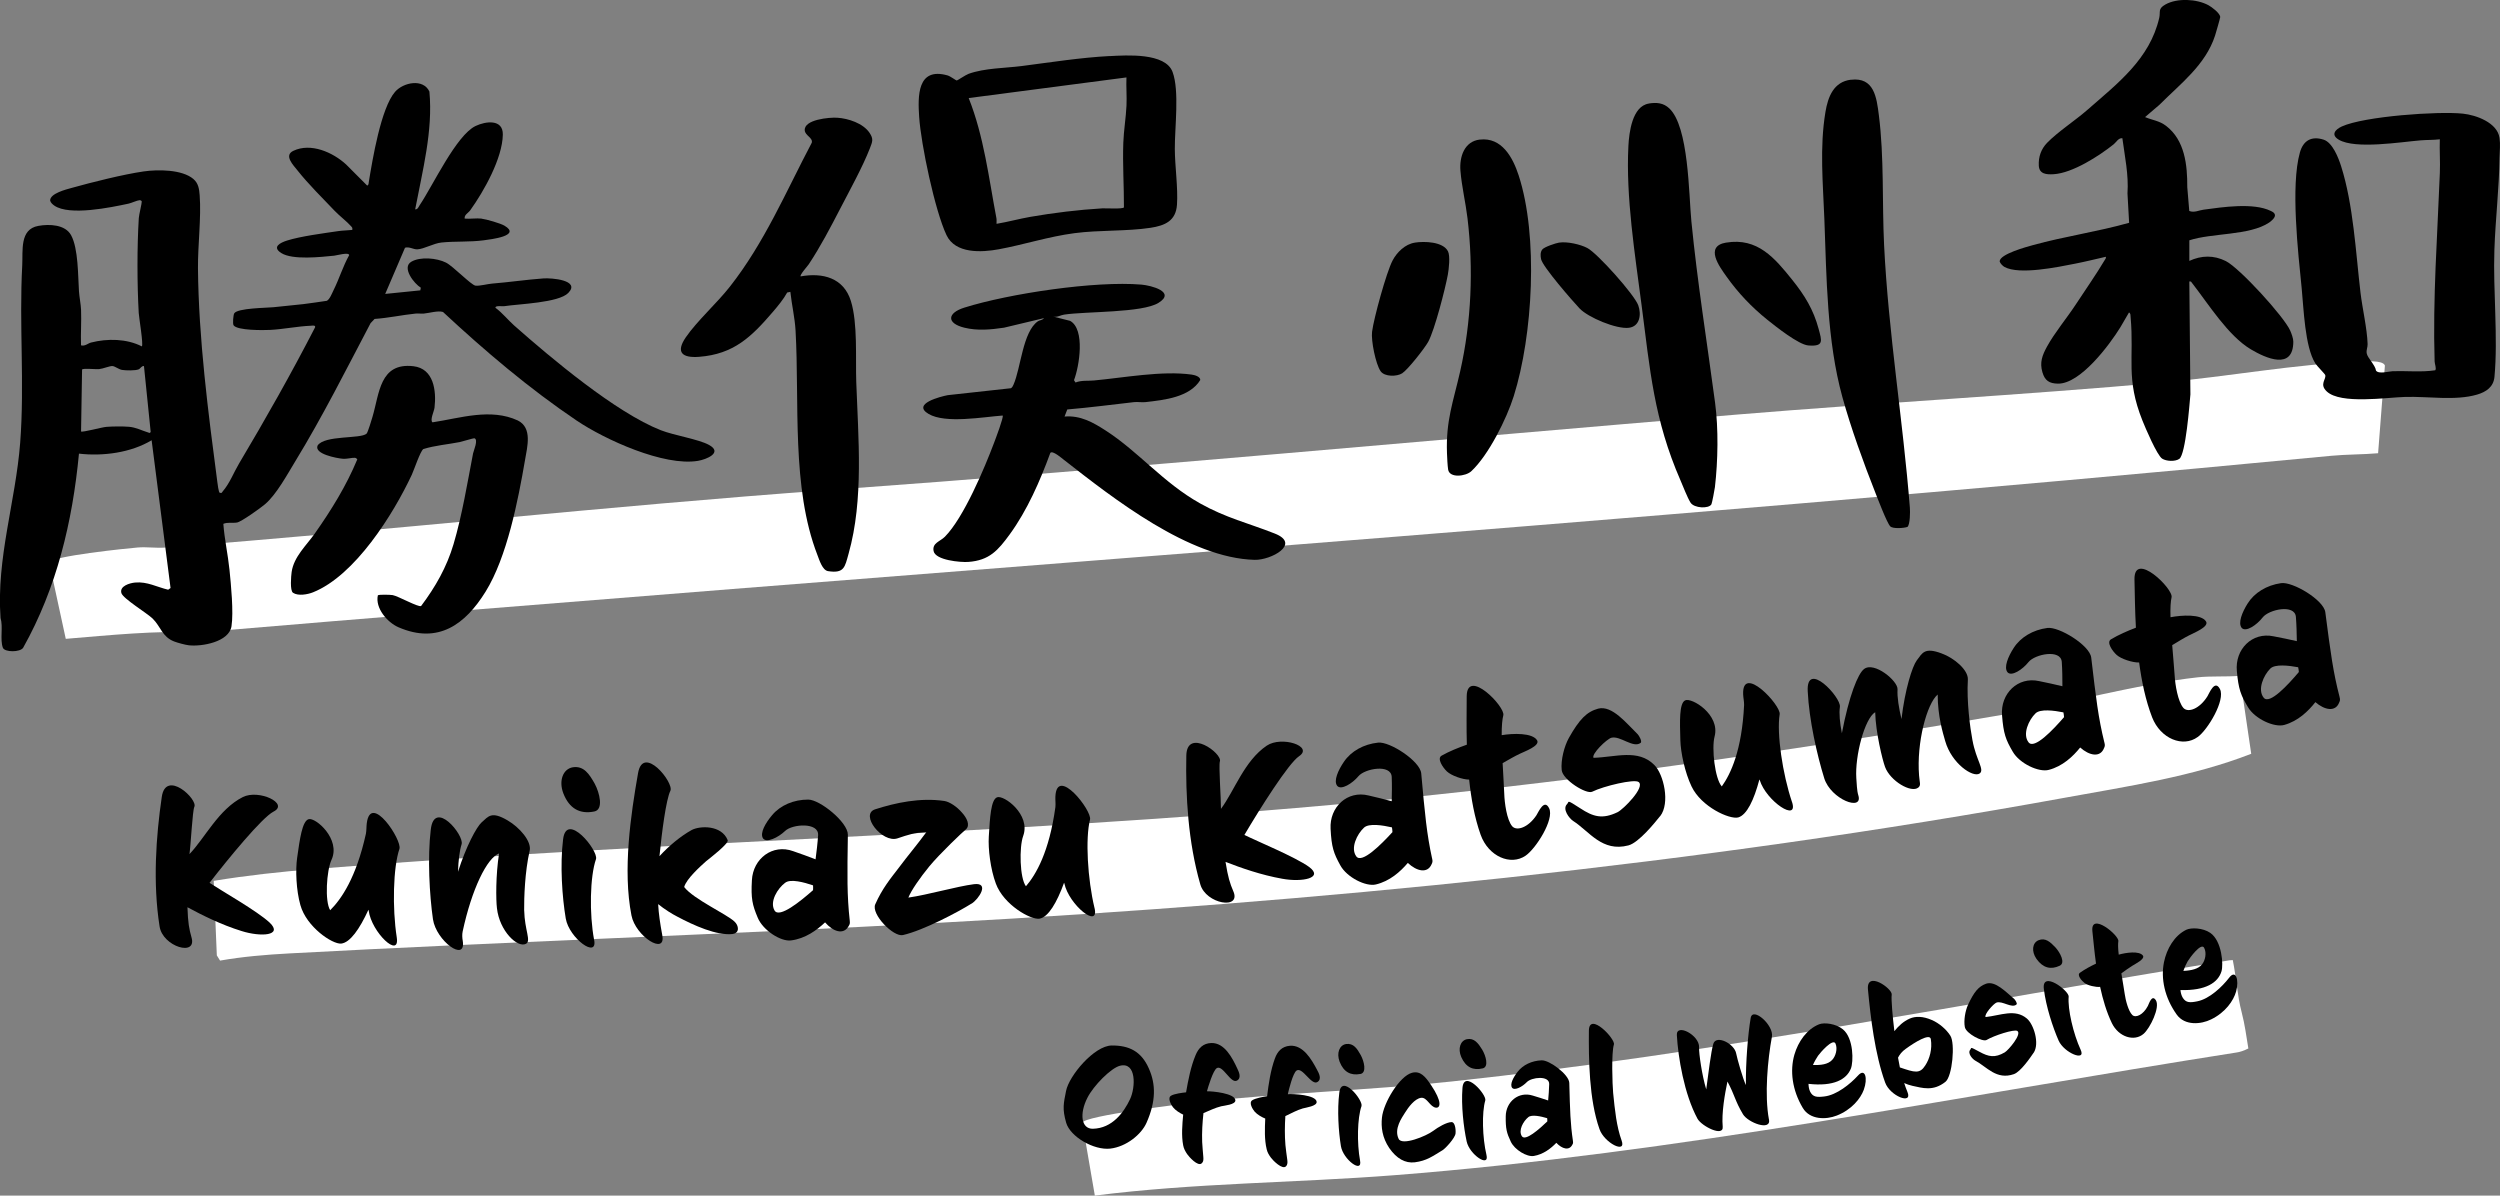<?xml version="1.0" encoding="UTF-8"?>
<svg id="_レイヤー_2" data-name="レイヤー 2" xmlns="http://www.w3.org/2000/svg" viewBox="0 0 717.39 343.08">
  <rect x="0" y="0" width="717.39" height="343.08" fill="#808080" stroke="none"/>
  <defs>
    <style>
      .cls-1 {
        fill: #fff;
      }
    </style>
  </defs>
  <g id="_背景デザイン" data-name="背景デザイン">
    <g>
      <path class="cls-1" d="M643.28,290.57c-1.3-4.95-1.56-10.09-2.57-15.07-.35.01-.69.04-.99.07-74.19,12.06-148.23,26.75-223.06,34.76-24.33,2.6-48.87,3.29-73.18,5.97-3.62.4-32.61,3.88-32.9,5.9l3.59,20.88c28.54-3.64,57.41-3.62,86.08-5.86,80.84-6.31,161.55-22.64,241.53-35.2.89-.1,2.17-.53,3.4-1.16-.57-3.46-1.02-6.95-1.9-10.29Z"/>
      <path class="cls-1" d="M642.71,193.93l3.29,22.37c-16.69,6.54-35.4,9.32-53.13,12.55-106.6,19.44-214.68,30.01-322.89,35.92-62.33,3.41-124.67,5.46-187.01,8.82-6.6.36-13.31.91-19.82,2.06l-.93-1.49-.89-21.39c9.43-1.56,19.13-2.61,28.69-3.38,107.18-8.73,215.05-9.97,322.05-21.36,54.15-5.76,110.51-13.87,164.15-23.19,17.48-3.04,37.29-8.59,54.44-10.48,3.69-.41,8.22-.1,12.03-.43Z"/>
      <path class="cls-1" d="M682.41,130.06c-4.33.38-9.12.32-13.41.73-203.62,19.49-407.91,33.44-611.71,50.67-12.87-.53-25.69.8-38.42,1.86l-4.74-21.87c.29-1.84,22.44-4.1,25.38-4.34,2.61-.22,5.32.22,7.91.02,63.43-4.86,126.62-11.89,190.06-16.48,87.07-6.29,174.1-14.48,261.15-21.7,40.75-3.38,81.61-5.56,122.34-9.22,18.19-1.63,37.86-5.3,55.89-5.94,1.63-.06,6.94-.56,7.5,1.1l-1.95,25.16Z"/>
      <g>
        <path d="M138.19,62.75c1.32.15,5.43,1.33,6.57,2.01,4.95,2.92-3.93,3.92-5.98,4.2-3.98.53-8.24.23-12.09.63-2.29.24-4.99,1.86-6.91,1.96-1.17.06-2.33-.85-3.56-.46l-5.68,13.25,10.07-1.02.15-.76c-1.9-1.14-5.57-5.78-2.74-7.45,2.59-1.53,7.34-1.07,9.95.24,2.1,1.05,7.23,6.47,8.49,6.62,1.13.13,3.43-.48,4.71-.59,4.94-.4,9.86-1.13,14.78-1.49,2.22-.17,10.72.46,7.12,4.17-2.75,2.84-14.19,3.15-18.39,3.8-.47.07-2.78-.26-2.48.48,1.98,1.46,3.5,3.42,5.32,5.04,10.6,9.38,29.22,25.02,42.1,30.07,3.83,1.5,10.79,2.56,13.83,4.22,4.06,2.22-.75,4.17-3.15,4.57-9.76,1.64-26.7-6.08-34.83-11.56-13.65-9.21-26.32-19.97-38.35-31.16-1.44-.45-3.92.31-5.49.46-.78.07-1.58-.07-2.36,0-3.9.4-7.83,1.27-11.78,1.54l-1.15,1.21c-7.01,13.31-13.76,26.79-21.6,39.63-2.31,3.79-5.4,9.52-8.68,12.32-1.24,1.06-6.79,5.05-8.05,5.26-1.3.22-2.65-.15-3.92.38.32,4.38,1.32,8.81,1.76,13.15s1.21,12.17.58,16.24c-.71,4.53-8.55,5.87-12.23,5.46-1.04-.12-3.23-.71-4.23-1.1-3.46-1.33-3.8-4.23-6.16-6.56-1.58-1.55-8.49-5.72-8.97-7.31-.61-2.04,2.41-2.9,3.94-3.04,3.47-.32,6.22,1.29,9.48,2.06l.68-.49-5.43-42.4c-5.95,3.59-14.01,4.64-20.85,3.84-1.86,19.55-6.38,38.52-16.02,55.71-.85,1.32-5.32,1.33-5.82-.02-.87-2.36.12-5.99-.66-8.51-1.24-17.12,4.33-33.45,5.63-50.3,1.3-16.93-.33-33.96.59-50.87.23-4.29-.79-10.39,4.61-11.36,3.13-.57,7.72-.42,9.41,2.67,2.1,3.84,1.97,11.69,2.26,16.08.11,1.67.53,3.66.6,5.31.14,3.39-.13,6.82-.01,10.22,1.18.31,1.94-.57,2.89-.81,4.68-1.19,10.22-1.12,14.57,1.11.48-.54-.82-8.21-.9-9.6-.47-8.29-.49-18.93.02-27.22.06-.97.9-4.33.85-4.75-.03-.22-.35-.4-.64-.38-.71.05-2.29.8-3.16.99-5.12,1.1-16.95,3.56-21.29.56-.47-.32-1.08-.86-1.2-1.45-.06-2.03,4.6-3.19,6.15-3.62,5.79-1.62,14.86-3.9,20.7-4.74,4.04-.58,11-.59,14.25,2.17,1.45,1.24,1.67,2.86,1.81,4.7.48,6.37-.55,14.36-.49,20.96.18,20.02,2.93,41.36,5.55,61.24.07.54.37,3.04.7,3.15.71.14.55-.05.83-.37,2.03-2.34,3.16-5.42,4.7-8.01,7.64-12.84,14.98-25.8,21.83-39.11.2-.69-.88-.46-1.33-.44-3.6.14-7.89,1.01-11.53,1.19-1.95.1-9.42.2-10.52-1.31-.33-.45-.09-2.99.17-3.43.9-1.55,9.38-1.57,11.25-1.77,2.86-.3,5.74-.57,8.58-.89,2.23-.25,4.52-.65,6.75-.95.85-.45,1.49-2.17,1.94-3.08,1.63-3.27,2.68-6.82,4.47-10.02-.05-.94-3.59.08-4.29.15-3.86.38-11.95,1.3-15.2-.76-2.76-1.75-.27-2.97,1.68-3.59,3.95-1.24,10.48-2.08,14.74-2.71,1.22-.18,2.71-.19,3.96-.33.08-.53.02-.65-.31-1.02-1.17-1.34-3.35-3-4.73-4.44-3.37-3.52-7.67-7.8-10.63-11.55-1.25-1.58-4.03-4.35-1.26-5.68,5.01-2.41,11.37.42,15.16,3.91l6.06,6.07c.46-.28.38-.6.45-1.03,1.04-6.35,3.48-21.24,7.54-25.89,2.38-2.73,8.07-3.88,9.85-.08,1.06,11.28-1.99,22.76-4.08,33.8.72.09.98-.73,1.3-1.21,3.8-5.63,10.48-20.06,16.04-22.71,2.91-1.39,7.88-2.03,7.81,2.46-.1,6.8-5.43,16.27-9.35,21.73-.59.82-1.75,1.27-1.6,2.39,1.56.13,3.35-.17,4.88,0ZM41.31,105.04c-.72-.08-.97.72-1.55.96-.94.38-3.67.33-4.74.15-.96-.16-2.02-1.06-2.75-1.11-.78-.05-2.7.77-3.83.88-1,.09-4.59-.3-4.89.12l-.29,17.78c.45.29,6.03-1.24,7.26-1.33,1.79-.14,4.74-.17,6.51-.02,1.99.17,3.63,1.06,5.48,1.63.36.11.41.29.73-.13l-1.93-18.94Z"/>
        <path d="M628.23,74.87c3.47-1.6,7-1.69,10.47.04,3.93,1.96,16.69,15.9,18.49,19.96.37.84.9,2.28.89,3.18-.03,8.28-7.87,4.76-12.19,2.19-6.53-3.89-12.16-13-16.82-18.97-.26-.33-.29-.61-.83-.49l.31,32.4c-.25,2.81-1.34,17.18-3.18,18.49-1.16.83-3.73.72-4.93-.06-1.47-.95-4.84-8.88-5.65-10.91-4.86-12.14-2.34-17.79-3.4-29.73-.05-.51.06-.97-.46-1.31l-2.5,4.29c-3.11,5.03-11.45,16.24-17.9,16.14-2.48-.04-3.75-.87-4.45-3.27-.83-2.83-.04-4.86,1.29-7.31,2.19-4.02,5.71-8.21,8.28-12.13,2.62-4,5.91-8.71,8.29-12.72.19-.33.44-.55.35-.98-2.93.67-5.86,1.4-8.81,1.98-4.92.97-16.03,3.3-20.29.94-.5-.28-1.22-1-1.38-1.59,0-2.1,7.8-4.19,9.54-4.67,9.09-2.52,18.55-3.84,27.61-6.41l-.47-8.43c.37-5.35-.77-10.57-1.47-15.84-1.15-.11-1.71,1.12-2.52,1.77-4.16,3.33-11.77,8.23-17.19,8.56-2.1.13-4.15-.04-4.27-2.48-.12-2.5.65-4.73,2.38-6.52,2.98-3.09,8.11-6.44,11.55-9.45,8.77-7.68,17.89-14.59,20.63-26.4.42-1.8-.46-2.59,1.77-3.85,3.38-1.91,8.99-1.61,12.36.21.91.49,3.38,2.32,3.37,3.41,0,.28-1.27,4.65-1.48,5.31-2.74,8.43-9.93,13.8-15.95,19.84l-4.14,3.54c2.17.91,4.12,1.04,6.05,2.53,5.39,4.14,6.1,11.25,6.07,17.59l.57,6.82c1.43.57,2.78-.2,4.09-.37,5.45-.74,14.31-2.08,19.3.36.55.27,1.11.51,1.2,1.2.07.77-1.08,1.74-1.69,2.15-5.58,3.74-16.43,2.95-22.88,5.08v5.92Z"/>
        <path d="M302.23,90.85l4.84,1.22c4.39,2.41,2.64,13.1,1.12,17.02l.43.67c1.8-.69,3.5-.41,5.29-.58,8.57-.79,19.58-2.87,28.03-1.69.8.11,2.49.53,2.49,1.55-3.03,4.97-10.36,5.74-15.73,6.35-1.05.12-2.2-.11-3.25,0-6.4.73-12.75,1.56-19.19,2.11l-.78,2.03c4.57-.37,8.14,1.65,11.81,4.02,9.55,6.17,16.5,14.96,27.04,20.88,7.48,4.2,13.87,5.67,21.49,8.68,7.6,3-1.13,7.65-5.76,7.54-18.77-.45-40.58-17.62-54.74-28.68-.67-.52-3.3-2.81-3.92-2.01-2.92,7.98-6.63,16.5-11.66,23.39-3.35,4.58-5.85,7.48-11.92,7.9-2.17.15-9.41-.47-9.92-3.13-.45-2.33,1.9-2.74,3.26-4.12,5.39-5.47,11.34-19.62,14.12-27,.39-1.04,2.8-7.37,2.44-7.76-5.54.4-16.44,2.4-21.27-.47-4.89-2.9,3.49-4.99,5.52-5.38l18.13-1.99c.39-.25.56-.64.74-1.04,2.1-4.76,2.64-15.14,6.98-18.16.5-.35,1.34-.31,1.75-.91l-11.46,2.74c-3.82.56-7.59.93-11.39,0-5.16-1.27-4.94-4.21.01-5.76,12.85-4.03,37.57-7.73,50.81-6.6,2.8.24,9.97,2.08,4.91,5.23-4.67,2.91-20.69,2.42-27.09,3.38-1.02.15-1.97.83-3.13.57Z"/>
        <path d="M667.68,112.33c-2.21-2.08-.1-3.46-.44-4.71-.09-.32-2.36-2.57-2.86-3.37-2.99-4.75-3.33-15.79-3.9-21.53-1.02-10.21-3.21-29.4-.51-38.97.96-3.42,3.31-4.79,6.79-3.68,2.59.82,4.28,5.23,5.05,7.67,3.49,10.99,4.19,24.68,5.54,36.16.54,4.61,1.9,10.28,2.05,14.84.03.9-.4,1.62-.27,2.59.19,1.38,2.47,3.39,2.68,5.02.78,1.09,3.67.2,4.84.16,4.03-.12,8.24.34,12.16-.26.4-.56-.16-1.77-.18-2.52-.56-18.2.8-36.07,1.5-54.13.13-3.2-.12-6.43-.01-9.63-1.8.23-3.68.15-5.47.3-5.71.47-18.75,2.62-23.5-.17-2.38-1.4-1.07-2.94.87-3.82,6.4-2.91,27.57-4.42,34.72-3.67,3.82.4,9.86,2.58,10.51,6.94.29,1.96.04,3.75.01,5.58-.11,8.92-1.18,17.76-1.48,26.62-.4,11.65,1.08,25.09.02,36.4-.27,2.9-2.39,4.32-4.98,5.08-6.22,1.83-14.04.48-20.63.67-5.38.15-18.52,2.18-22.51-1.57Z"/>
        <path d="M229.75,79.31c6.34-1.14,12.34.41,14.41,7.04,2.01,6.43,1.31,16.42,1.55,23.29.56,16.03,2.19,33.66-2.2,49.24-1.08,3.83-1.21,5.74-5.9,5.01-1.63-.26-2.5-3.22-3.05-4.64-7.51-19.35-5.1-43.83-6.27-64.42-.21-3.69-1.1-7.41-1.49-11.08l-.91.19c-1.04,1.91-2.68,3.89-4.13,5.58-6.08,7.08-11.16,12.11-21.15,12.87-4.79.36-6.81-1.21-3.82-5.59,3.2-4.67,8.92-9.78,12.66-14.55,9.94-12.65,16.05-27.17,23.5-41.31.36-1.4-1.88-2.02-2.02-3.5-.3-3.16,7.09-3.81,9.32-3.66,3.18.2,7.42,1.59,9.27,4.33,1.21,1.79.83,2.55.1,4.44-2.03,5.25-5.82,12.12-8.48,17.25-2.74,5.3-5.78,11.12-9.08,16.06-.34.5-2.68,3.11-2.31,3.46Z"/>
        <path d="M120.84,173.9c4.12-5.49,7.34-11.13,9.31-17.76,2.44-8.22,3.98-17.61,5.6-26.04.14-.74,1.62-4.03.35-4.34-.21-.05-3.53.97-4.19,1.1-3.43.67-7.1.96-10.43,2-.89.63-2.64,5.92-3.3,7.35-5.32,11.37-16.3,28.94-28.36,33.76-1.55.62-4.28,1.12-5.74.13-.92-.62-.55-4.82-.39-5.97.62-4.37,4.25-7.63,6.67-11.07,4.75-6.76,8.98-13.59,12.17-21.24-.22-.27-.35-.42-.72-.45-.82-.07-2.2.39-3.52.27-1.57-.14-8.24-1.34-7.15-3.8,2.05-3.03,12.4-1.83,14.06-3.41.36-.35,1.45-4,1.69-4.82,2-6.72,2.06-15.64,11.74-14.52,5.85.67,6.63,7.05,6.06,11.91-.12,1-1.4,3.6-.57,4.19,8.02-1.22,16.66-4.14,24.47-.53,4.24,2.11,2.71,7.56,2.07,11.35-1.99,11.6-5.17,27.87-11.32,37.78-5.8,9.35-13.56,15.15-24.97,10.22-3.24-1.4-6.76-5.52-5.94-9.18.39-.27,3.56-.17,4.24-.06,1.55.26,7.41,3.57,8.15,3.13Z"/>
        <path d="M318.44,16.1c4.82-.25,15.99-1.03,18.04,4.56,2.01,5.45.6,15.99.64,22.13.03,4.93.95,11.16.62,15.97-.32,4.6-3.41,5.97-7.59,6.61-6.81,1.04-14.69.6-21.83,1.54-7.5.99-14.44,3.28-21.71,4.62-4.94.91-12.46,1.34-15.01-4.07-3.33-7.05-7.31-26-7.84-33.87-.4-6.01-.59-14.39,8.11-11.96.92.26,2.43,1.47,2.68,1.47.2,0,2.52-1.6,3.41-1.92,4.58-1.65,10.42-1.62,15.22-2.23,8.34-1.07,16.87-2.43,25.24-2.87ZM323.23,22.22l-45.26,5.92c4.38,10.99,5.76,22.91,7.96,34.49.1.52,0,1.07.03,1.6,3.25-.54,6.44-1.43,9.69-2,6.59-1.15,13.98-2.05,20.64-2.44,1.09-.06,5.85.26,6.23-.28.02-6.17-.4-12.34-.18-18.52.12-3.48.75-7.23.91-10.62.13-2.7-.12-5.45-.01-8.15Z"/>
        <path d="M531.13,22.89c6.65-.81,7.37,5.02,8.02,10.16,1.54,12.04.91,25.09,1.5,37.24,1.24,25.3,5.41,50.2,7.4,75.41.09,1.09.08,4.85-.7,5.5-1.05.37-4.19.59-4.93-.16-.94-.96-3.58-7.89-4.27-9.64-3.42-8.65-7.01-18.55-9.48-27.5-4.45-16.15-4.53-34.29-5.16-51.04-.39-10.21-1.39-20.55.31-30.73.73-4.38,2.37-8.66,7.3-9.26Z"/>
        <path d="M473.15,29.7c2.25-.35,4.16-.19,5.85,1.39,5.62,5.24,5.59,24.66,6.35,32.4,1.72,17.47,4.49,34.72,6.8,52.06,1,7.5.83,16.68-.04,24.22-.08.67-.82,4.56-1,4.92-.68,1.34-4.98,1.2-6.02-.49-.93-1.51-2.08-4.55-2.85-6.32-7.66-17.56-8.75-31.7-11.18-50.34-1.88-14.48-4.54-31-3.78-45.64.2-3.85,1.08-11.43,5.86-12.18Z"/>
        <path d="M424.64,40.06c6.28-.74,9.46,5.08,11.15,10.27,5.69,17.47,4.08,45.87-1.41,63.35-2.03,6.46-7.22,16.92-12.18,21.54-1.6,1.49-6.26,2.05-6.65-.48-.18-1.15-.28-3.44-.33-4.7-.34-9.42,1.81-14.74,3.78-23.46,3.24-14.33,3.84-29.37,2.11-43.95-.53-4.46-1.67-9.17-2.03-13.65-.32-3.96,1.11-8.41,5.55-8.93Z"/>
        <path d="M405.99,69.62c2.69-.42,8.07-.31,9.51,2.48.69,1.33.26,5.1-.03,6.7-.75,4.1-3.78,15.84-5.61,19.24-.99,1.84-5.86,8.02-7.49,9.08-1.51.98-5.07,1.04-6.2-.6-1.43-2.07-2.76-8.8-2.45-11.3.49-3.89,4.12-17.09,5.88-20.45,1.26-2.4,3.61-4.71,6.4-5.14Z"/>
        <path d="M495.33,69.62c9.01-1.51,13.97,4.45,19,10.73,3.54,4.41,6.06,8.51,7.54,14.05.9,3.38,1.61,5.09-2.96,4.73-2.8-.22-9.39-5.47-11.81-7.41-4.45-3.58-8.32-7.65-11.64-12.32-2.06-2.89-6.41-8.74-.13-9.79Z"/>
        <path d="M447.4,69.62c2.28-.36,6.03.47,8.08,1.54,2.91,1.51,13.51,13.38,14.62,16.43.94,2.58.51,6.08-2.69,6.47-3.56.44-11.71-2.96-14.17-5.58-2.02-2.15-10.57-11.94-11.02-14.12-.19-.92-.25-2.02.35-2.77s3.85-1.82,4.83-1.98Z"/>
      </g>
      <g>
        <path d="M60.14,253.35c3.43,2.28,13.7,8.09,17.26,11.42,3.89,3.73-2.54,4.15-8.07,2.4-5.86-1.81-11.32-4.55-15.54-6.83.15,4.53.49,6.24,1.15,8.6,1.73,5.71-8.27,2.73-9.15-3.11-1.96-12.48-1.03-25.75.63-37.13,1.15-8.02,10.45.68,9.34,2.85-.52,1.12-1,10.78-1.39,13.54,4.45-4.62,8.35-12.85,15.3-16.36,4.59-2.32,13.41,1.85,8.82,4.17-3.28,1.66-13.02,13.53-18.37,20.45Z"/>
        <path d="M113.85,268.98c.96,6.3-7.24-1.4-8.06-7.71l-.07-.2c-2.53,5.53-5.27,9.43-7.83,9.7-2.56.21-9.95-4.8-11.69-11.04-1.21-4.26-1.44-10.11-.93-13.6.76-5.39,1.45-10.52,3.29-11.06,1.97-.6,9.3,5.73,6.57,11.66-1.43,3.1-1.97,11.97-.38,14.46,3.14-3.11,7.44-9.24,10.25-21.94.19-.99.12-2.04.25-3.02,1.13-8.88,10.21,4.87,9.37,7.37-1.81,5.27-2.07,17.03-.77,25.37Z"/>
        <path d="M150.42,261.24c.13,5.72,2.07,8.78.51,9.59-2.42,1.28-7.6-3.66-8.33-10.22-.29-2.36-.37-9.46.61-15.71-3.47,1.29-7.83,10.21-10.45,22.4-.19.86-.11,1.97.03,2.69.99,6.3-7.62.02-8.55-6.21-1-6.95-1.59-17.73-.63-25.69,1.01-8.95,9.68,1.6,8.85,4.17-.57,1.78-.93,4.61-1.03,7.9,2.35-7.39,5.31-12.81,6.74-14.14,2.02-1.8,2.85-3.32,7.48-.61,3.44,2,6.97,6.03,6.34,8.73-1.38,6-1.62,13.49-1.58,17.1Z"/>
        <path d="M170.49,232.87c-4.06.8-7.11-.78-8.84-5.22-1.39-3.65-.07-7.03,2.75-7.48,3.15-.46,4.7,1.95,6.27,4.74,1.36,2.54,2.64,7.44-.17,7.96ZM170.49,269.67c1.1,5.63-7.17-.45-8.14-6.08-1.04-6.16-1.68-15.35-.77-22.72.96-8.23,10.25,3.28,9.44,5.67-1.74,5.03-1.93,15.74-.54,23.14Z"/>
        <path d="M210.27,268.02c-4.59.53-11.25-2.5-15.92-4.99-1.47-.75-3.61-2.06-5.49-3.59.15,2.76.56,5.57,1.18,8.9,1.16,5.95-7.68.36-8.84-5.66-2.55-13-.19-28.98,1.89-40.81,1.46-8.39,10.4,2.78,9.28,5.05-1.24,2.47-2.47,12.03-3.13,18.76,2.74-2.97,6.01-5.7,9.24-7.5,2.33-1.25,8.57-1.5,10.34,2.92.36.98-5.36,5.35-6.2,6.03-1.6,1.43-5.7,5.1-6.29,7.41,2.66,3.47,12.12,7.73,14.42,9.9,1.28,1.15,1.54,3.31-.49,3.56Z"/>
        <path d="M243.84,264.16c.1.85-.01,1.12-.32,1.59-1.46,2.63-4.47,1.59-6.76-1.07-2.4,2.28-5.71,4.67-9.76,5.18-2.94.4-8.09-2.92-9.57-6.53-1.55-3.68-1.96-5.5-1.67-10.71.31-6.26,5.96-10.53,11.85-8.37,2.14.76,4.34,1.51,6.42,2.34.29-2.25.58-4.57.73-6.94.22-3.76-7.38-3.21-9.46-1.21-2.02,1.93-5.36,3.53-6.35,2.13-.99-1.53.78-4.51,2.65-6.7,2.37-2.81,6.18-4.43,10.32-4.42,3.35-.02,11.41,6.52,11.38,10.07-.18,11.91-.26,17.38.54,24.64ZM225.32,253.3c-2.16,1.61-4.55,5.41-3.06,7.97,1.36,2.31,7.44-2.64,11.05-5.83.04-.46.02-.92,0-1.38-2.54-.87-6.47-1.94-7.99-.75Z"/>
        <path d="M278.8,259.28c-3.73,2.35-13.72,7.67-19.69,9.04-2.72.64-9.21-5.99-7.95-8.83,2.01-4.54,4.33-7.33,6.88-10.65,2.36-3.18,4.99-6.25,7.78-10.05-3.68.17-5.09.72-8.31,1.79-4.39,1.4-10.85-6.87-6.4-8.34,5.87-1.89,12.95-3.41,19.86-2.4,1.53.23,3.66,1.67,5.09,3.36,1.42,1.55,2.41,3.66,1.1,4.8-.88.71-7.39,6.86-10.5,10.62-2.62,3.2-5.21,6.92-6,8.95,5.74-.83,13.82-3.2,18.84-3.85,4.57-.56,1.39,4.26-.69,5.58Z"/>
        <path d="M314.08,260.53c1.46,6.21-7.33-.82-8.66-7.03l-.08-.19c-2.08,5.72-4.49,9.82-7.02,10.31-2.54.42-10.31-3.99-12.55-10.06-1.55-4.15-2.25-9.96-2.03-13.48.32-5.44.6-10.61,2.38-11.29,1.91-.76,9.73,4.96,7.49,11.09-1.17,3.2-1,12.09.79,14.44,2.88-3.35,6.67-9.81,8.45-22.7.11-1-.05-2.04,0-3.03.41-8.94,10.57,4.03,9.94,6.59-1.38,5.4-.69,17.14,1.28,25.35Z"/>
        <path d="M357.09,239.59c3.69,1.84,14.6,6.32,18.56,9.18,4.33,3.21-2.01,4.44-7.71,3.39-6.04-1.07-11.8-3.1-16.27-4.84.72,4.48,1.26,6.13,2.22,8.39,2.43,5.45-7.86,3.74-9.46-1.95-3.5-12.13-4.24-25.42-4.01-36.92.14-8.1,10.45-.63,9.63,1.66-.38,1.18.35,10.82.31,13.61,3.84-5.14,6.69-13.79,13.14-18.14,4.26-2.87,13.54.16,9.27,3.03-3.05,2.05-11.23,15.04-15.68,22.58Z"/>
        <path d="M410.96,246.36c.19.83.1,1.11-.15,1.62-1.17,2.77-4.27,2.05-6.83-.36-2.14,2.52-5.18,5.24-9.16,6.18-2.88.7-8.35-2.05-10.21-5.49-1.93-3.49-2.53-5.26-2.79-10.47-.35-6.26,4.82-11.1,10.91-9.57,2.21.53,4.48,1.05,6.63,1.65.05-2.27.1-4.6,0-6.98-.17-3.76-7.68-2.42-9.54-.21-1.8,2.14-4.96,4.08-6.09,2.79-1.15-1.42.3-4.57,1.93-6.94,2.06-3.04,5.68-5.05,9.8-5.48,3.33-.37,12.04,5.28,12.37,8.82,1.07,11.87,1.57,17.31,3.12,24.45ZM391.4,237.51c-1.98,1.83-3.96,5.85-2.2,8.24,1.59,2.15,7.12-3.41,10.37-6.96,0-.46-.07-.92-.14-1.37-2.62-.6-6.64-1.25-8.03.09Z"/>
        <path d="M437.8,245.53c-4.3,2.98-10.68.24-12.92-5.98-1.76-4.97-2.73-10.4-3.3-15.84-1.93-.01-5.12-1.15-6.38-2.34-1.19-1.13-2.96-3.77-1.49-4.55,2.19-1.23,4.69-2.24,7.21-3.13-.14-4.84-.05-9.52-.04-13.85.07-8.4,11.23,3.06,10.5,5.45-.29,1.05-.48,3.14-.46,5.67,3.18-.53,8.87-.74,10.18,1.51.86,1.59-3.79,3.23-4.96,3.82-1.36.63-3.12,1.65-4.95,2.69.18,3.9.44,7.45.47,8.85.07,2.45.7,7.41,2.28,9.28,1.31,1.45,4.59.37,6.94-3.15.58-.9,2.25-4.9,3.66-2.01,1.53,3.21-3.81,11.56-6.74,13.58Z"/>
        <path d="M476.37,234.2c-1.37,1.71-6.08,7.6-9.07,8.39-7.59,1.99-11.17-3.99-15.9-7.03-1.05-.68-3.19-3.38-1.71-4.84.69-.65-.39-1.47,3.75,1.21,3.77,2.48,6.37,3.22,10.74,1.13,1.66-.82,8.01-7.2,6.03-8.66-1.23-.92-10.01,1.15-13.32,2.79-1.66.82-8.46-3.39-8.75-6.21-.3-2.88.74-6.86,2.06-9.23,3.01-5.33,5.1-7.49,8.4-8.4,4.02-1.04,8.15,4.25,11.36,7.36.33.34,1.35,2.03.83,2.46-2.12,1.64-5.84-2.12-8.39-1.47-1.34.37-5.79,4.68-5.13,5.76,6.37-.18,12.75-2.63,17.43,2.03,2.74,2.72,4.59,11,1.7,14.71Z"/>
        <path d="M514.22,230.1c2.01,6.05-7.37-.16-9.25-6.24l-.1-.18c-1.56,5.88-3.6,10.18-6.08,10.89-2.49.64-10.62-3.06-13.39-8.9-1.91-4-3.12-9.72-3.21-13.24-.16-5.44-.35-10.62,1.37-11.45,1.84-.93,10.13,4.08,8.45,10.38-.88,3.29.08,12.13,2.07,14.31,2.57-3.59,5.77-10.37,6.4-23.36.02-1.01-.23-2.03-.27-3.02-.38-8.94,10.89,3.08,10.48,5.68-.89,5.5.83,17.14,3.52,25.13Z"/>
        <path d="M566.02,212.45c1.05,5.75,3.58,8.45,2.03,9.52-1.92,1.26-8.03-2.89-9.86-9.31-.67-2.35-2.15-7.1-2.16-13.36-3.14,2.67-6.09,13.85-5.34,23.25.15,2.04.61,2.76-.21,3.44-2.04,1.68-8.06-1.88-9.55-5.9-.76-2.07-2.7-9.94-2.83-15.72-3.03,1.79-5.84,12.6-5.42,18.93.13,1.51.15,3.57.57,4.9,1.48,4.75-7.86,1.21-9.77-4.86-2.1-6.77-4.35-16.79-4.74-24.92-.51-9.18,9.62,1.68,9.23,4.42-.27,1.91-.02,4.54.57,7.57,2.03-10.68,4.6-17.12,6.37-18.43,2.88-2.23,9.72,3.4,9.6,5.82-.14,2.29.39,5.4,1.13,8.54,1.01-8.51,3.08-15.06,4.38-16.82,1.63-2.15,2.21-3.85,7.12-2.02,3.63,1.31,7.68,4.75,7.55,7.5-.38,6.33.64,13.82,1.32,17.44Z"/>
        <path d="M603.87,213.06c.22.83.13,1.11-.11,1.62-1.1,2.8-4.22,2.16-6.84-.18-2.07,2.58-5.04,5.38-9,6.42-2.86.78-8.41-1.83-10.35-5.22-2.02-3.44-2.67-5.2-3.07-10.4-.52-6.25,4.53-11.23,10.65-9.85,2.22.47,4.51.93,6.67,1.47,0-2.27-.02-4.6-.18-6.98-.27-3.76-7.74-2.22-9.54.04-1.74,2.18-4.85,4.21-6.01,2.95-1.18-1.39.18-4.57,1.75-6.99,1.98-3.09,5.54-5.2,9.65-5.74,3.32-.46,12.17,4.96,12.6,8.49,1.39,11.83,2.03,17.26,3.77,24.36ZM584.09,204.72c-1.93,1.88-3.8,5.96-1.98,8.3,1.65,2.11,7.03-3.6,10.18-7.23-.02-.46-.1-.92-.18-1.37-2.63-.53-6.67-1.07-8.02.3Z"/>
        <path d="M630.65,211.48c-4.22,3.1-10.67.53-13.08-5.63-1.89-4.92-3.01-10.33-3.73-15.74-1.93.04-5.15-1.01-6.44-2.16-1.22-1.1-3.06-3.69-1.61-4.51,2.16-1.29,4.63-2.37,7.12-3.32-.27-4.83-.31-9.51-.41-13.84-.16-8.4,11.31,2.76,10.64,5.16-.26,1.06-.39,3.16-.3,5.68,3.16-.61,8.85-.98,10.21,1.23.91,1.56-3.7,3.33-4.85,3.96-1.34.66-3.08,1.74-4.87,2.82.29,3.89.64,7.44.71,8.83.14,2.45.9,7.39,2.53,9.22,1.35,1.41,4.6.24,6.85-3.34.56-.91,2.11-4.96,3.61-2.11,1.62,3.17-3.49,11.66-6.36,13.75Z"/>
        <path d="M671.34,199.95c.23.83.15,1.11-.09,1.62-1.06,2.82-4.19,2.21-6.84-.09-2.04,2.6-4.97,5.44-8.91,6.54-2.85.82-8.43-1.72-10.42-5.08-2.06-3.42-2.74-5.16-3.2-10.36-.6-6.24,4.38-11.29,10.52-9.99,2.23.44,4.52.87,6.69,1.39-.04-2.27-.08-4.6-.27-6.97-.32-3.75-7.77-2.12-9.54.17-1.72,2.21-4.8,4.27-5.98,3.03-1.2-1.37.12-4.57,1.66-7.01,1.94-3.12,5.47-5.27,9.58-5.86,3.32-.51,12.24,4.8,12.72,8.32,1.54,11.82,2.25,17.23,4.09,24.31ZM651.45,191.88c-1.91,1.91-3.73,6.01-1.87,8.33,1.67,2.09,6.98-3.69,10.09-7.37-.02-.46-.11-.92-.2-1.37-2.64-.49-6.68-.99-8.02.41Z"/>
      </g>
      <g>
        <path d="M318.6,329.6c-4.7.53-11.49-3.4-12.66-7.43-1.16-4.07-.72-5.58-.03-9.11.85-4.36,8.06-12.97,13.09-13.05,4.99-.04,8.51,1.67,10.67,6.6,2.04,4.55,2.05,9.44-.68,15.6-1.46,3.29-5.74,6.84-10.39,7.39ZM321.39,305.82c-2.61.66-7.6,5.72-9.35,9.19-2.31,4.51-1.83,8.98,1.59,8.89,5.54-.14,8.83-4.65,10.64-8.47,1.61-3.4,1.87-10.81-2.88-9.61Z"/>
        <path d="M349.15,306.52c-1.07.69-2.46,5.37-2.81,6.63,1.56-.04,8.06.58,8.16,2.59.06,1.25-3.16,1.5-4.06,1.71-1.76.43-3.41,1.26-5.1,1.96-.3,2.74-.47,5.53-.37,8.3.05,1.38.23,2.77.32,4.16.05.67.14,1.43-.48,1.97-1.08.96-3.62-1.87-4.15-2.66-.53-.79-.97-1.57-1.14-2.52-.54-2.79-.26-5.98,0-8.81-.99-.46-2.24-1.25-2.94-2.14-.54-.7-1.62-2.63-.56-3.28.92-.57,3.26-.87,4.33-.98.62-3.52,1.34-7.35,2.74-10.69.84-2.04,2.21-3.38,4.48-3.46,3.83-.12,6.05,4.28,7.43,7.22.51,1.05,1.34,2.8-.04,3.56-1.8,1-4.08-4.65-5.83-3.56Z"/>
        <path d="M372.04,307.21c-1.03.74-2.21,5.48-2.49,6.76,1.56-.11,8.08.2,8.27,2.2.12,1.24-3.09,1.65-3.98,1.9-1.74.51-3.35,1.42-5,2.2-.17,2.75-.21,5.55.02,8.3.11,1.38.36,2.76.52,4.14.08.67.2,1.42-.38,1.99-1.04,1.01-3.71-1.69-4.27-2.46-.57-.76-1.04-1.52-1.25-2.46-.67-2.76-.54-5.96-.41-8.8-1.02-.41-2.29-1.14-3.04-1.99-.57-.67-1.74-2.55-.71-3.25.9-.61,3.21-1.02,4.28-1.18.45-3.55.99-7.4,2.23-10.8.74-2.08,2.05-3.48,4.31-3.67,3.82-.3,6.25,3.99,7.77,6.85.56,1.03,1.47,2.73.13,3.55-1.75,1.09-4.29-4.45-5.99-3.28Z"/>
        <path d="M390.28,333.05c.73,3.81-4.85-.32-5.49-4.13-.69-4.16-1.1-10.37-.47-15.36.66-5.56,6.92,2.24,6.37,3.85-1.19,3.39-1.34,10.63-.41,15.64ZM390.36,308.18c-2.74.53-4.8-.54-5.96-3.54-.93-2.47-.03-4.75,1.87-5.05,2.13-.3,3.17,1.32,4.23,3.22.92,1.72,1.77,5.03-.13,5.38Z"/>
        <path d="M413.98,330.04c-2.99,1.81-4.58,3.04-7.99,3.49-2.74.34-5.24-1.07-7.33-4.09-2.04-3.03-2.39-6.03-2.1-8.75.44-4.28,5.06-11.9,8.62-12.85,2.42-.63,3.82,1.08,5.48,3.55,3.22,4.8,2.67,6.55,1.43,6.47-1.74-.15-2.57-3.05-4.3-2.84-1.86.26-3.66,2.73-4.62,4.28-.87,1.41-3.23,4.62-1.82,7.5.97,2.05,7.92-.78,9.9-2.28,1.42-1.08,3.89-2.52,5.32-2.53.84,0,1.23,1.77,1.11,3.24-.12,1.34-2.93,4.34-3.71,4.82Z"/>
        <path d="M425.45,306.58c-2.72.66-4.83-.31-6.13-3.25-1.05-2.42-.26-4.74,1.63-5.13,2.11-.4,3.23,1.17,4.38,3.01,1,1.67,2.01,4.94.12,5.38ZM426.55,331.42c.91,3.77-4.86-.09-5.68-3.86-.89-4.13-1.6-10.31-1.21-15.32.4-5.59,7.02,1.91,6.55,3.54-1.02,3.45-.83,10.69.34,15.64Z"/>
        <path d="M451.36,327.4c.09.57.02.76-.17,1.08-.91,1.82-2.97,1.19-4.59-.54-1.55,1.61-3.72,3.31-6.45,3.77-1.98.35-5.54-1.75-6.64-4.15-1.15-2.44-1.48-3.66-1.43-7.19.03-4.24,3.73-7.28,7.77-5.98,1.47.45,2.98.9,4.4,1.4.13-1.53.27-3.1.3-4.71.05-2.54-5.07-1.97-6.42-.56-1.31,1.36-3.52,2.53-4.23,1.62-.71-1.01.4-3.07,1.61-4.6,1.52-1.96,4.05-3.16,6.85-3.27,2.26-.11,7.89,4.08,7.96,6.48.21,8.05.31,11.74,1.04,16.62ZM438.55,320.58c-1.42,1.15-2.92,3.78-1.84,5.46.98,1.52,4.95-1.99,7.3-4.24.02-.31,0-.62-.04-.93-1.74-.52-4.42-1.13-5.42-.29Z"/>
        <path d="M462.9,313.6c.51,5.04.96,9.59,2.44,13.71,1.41,3.91-4.98.64-6.35-3.28-3.03-8.51-3.12-20.29-3.05-28.25.05-5.63,7.68,2.37,7.18,3.95-.76,2.41-.43,11.57-.22,13.87Z"/>
        <path d="M507.63,321.25c.62,3.41-6.02.89-7.46-1.49-2.31-3.86-2.33-5.43-4.47-9.41-.75,3.58-1.71,8.98-1.36,12.97.29,3.05-6.04-.14-7.23-2.29-3.84-7.09-5.58-17.69-5.93-24.01-.18-3.48,6.52.02,6.38,3.5-.07,1.85.86,8.18,2.05,12.08.62-4.41,1.36-10.9,2.05-13.12.85-2.6,6.02,0,6.54,2.8.26,1.4,1.96,7.42,2.8,9.09-.09-6.37.59-14.69,1.37-19.26.56-3.32,6.71,2.1,6.09,5.39-1.2,6.48-2.17,16.69-.85,23.76Z"/>
        <path d="M527.03,320.13c-2.98,1.18-7.67,1.26-9.72-2.22-3.06-5.14-3.71-10.67-2.41-15.23,1.1-3.8,3.6-7.37,7.12-8.76,1.47-.57,4.81-.19,6.81,1.45,3.14,2.59,3.05,9.39,2.29,11.27-1.24,3.1-4.89,5.19-12.16,4.38.02.77.14,1.6.5,2.3.79,1.47,1.85,1.58,4.02,1.32,3.59-.4,7.51-3.63,9.63-5.95,2.14-2.42,2.92.78,1.71,4.05-.94,2.54-3.52,5.73-7.8,7.4ZM521.7,302.95c-.52.78-1.03,1.65-1.46,2.65,2.24.1,4.31-.18,5.47-1.41,1.02-1.02,1.67-3.19,1-4.73-.73-1.62-4.37,2.59-5.01,3.49Z"/>
        <path d="M558.25,310.44c-3.53,2.8-6.61,1.75-9.45,1.15-.87-.2-1.66-.47-2.38-.8.24.81.57,1.64.93,2.56,1.58,3.78-5.02,1.15-6.4-2.72-2.96-8.24-4.17-18.68-4.93-26.67-.51-5.58,7-.3,6.82,1.43-.19,1.51.26,6.28.76,10.5,1.2-1.47,2.57-2.8,4.44-3.61,1.57-.69,3.76-.71,6.31.42,2.13.91,4.21,2.74,5.31,4.49,1.43,2.17.59,11.68-1.41,13.25ZM546.95,300.9c-1.25.89-1.83,1.71-2.3,2.6l.53,2.8c4.27,1.45,5.71,1.93,7.3-.59,1.24-1.89,2.04-4.68,1.58-7.54-.28-1.76-4.7.98-7.11,2.74Z"/>
        <path d="M583.56,302.09c-.83,1.22-3.68,5.44-5.66,6.14-5.01,1.75-7.74-2.08-11.09-3.88-.75-.4-2.33-2.1-1.41-3.17.43-.48-.34-.97,2.59.62,2.67,1.47,4.46,1.83,7.29.18,1.07-.64,5.01-5.28,3.59-6.15-.88-.55-6.68,1.31-8.82,2.6-1.07.64-5.88-1.83-6.23-3.71-.36-1.92.13-4.66.89-6.33,1.74-3.75,3.03-5.32,5.21-6.11,2.65-.91,5.71,2.42,8.04,4.34.24.21,1.02,1.3.69,1.61-1.34,1.22-4.05-1.11-5.73-.54-.88.32-3.65,3.46-3.14,4.16,4.28-.46,8.44-2.46,11.85.43,1.99,1.69,3.68,7.17,1.94,9.82Z"/>
        <path d="M591.03,277.13c-2.53,1.19-4.79.65-6.65-1.97-1.51-2.17-1.2-4.6.57-5.35,1.99-.81,3.4.5,4.89,2.08,1.31,1.44,2.95,4.44,1.19,5.24ZM597.06,301.25c1.64,3.51-4.77.88-6.33-2.65-1.69-3.86-3.62-9.78-4.23-14.77-.72-5.55,7.26.47,7.12,2.16-.32,3.58,1.32,10.64,3.44,15.26Z"/>
        <path d="M615.12,296.66c-2.67,2.32-7.16.94-9.11-3.07-1.54-3.21-2.59-6.79-3.37-10.4-1.3.13-3.52-.4-4.46-1.1-.88-.68-2.26-2.32-1.33-2.95,1.38-.99,2.99-1.85,4.61-2.63-.45-3.24-.73-6.39-1.04-9.3-.57-5.65,7.77,1.24,7.45,2.89-.12.72-.09,2.15.11,3.84,2.09-.59,5.9-1.15,6.94.27.7,1-2.31,2.45-3.05,2.93-.87.52-1.98,1.34-3.13,2.17.41,2.61.84,4.97.96,5.91.23,1.64,1.01,4.93,2.21,6.07.98.88,3.11-.09,4.43-2.62.33-.64,1.15-3.46,2.31-1.62,1.26,2.04-1.71,8.04-3.53,9.61Z"/>
        <path d="M634.48,292.53c-2.87,1.42-7.54,1.88-9.88-1.42-3.47-4.87-4.57-10.33-3.64-14.99.79-3.87,2.99-7.64,6.39-9.31,1.42-.68,4.78-.58,6.91.89,3.34,2.32,3.81,9.12,3.2,11.05-.98,3.19-4.46,5.57-11.77,5.35.08.76.27,1.59.69,2.25.91,1.4,1.98,1.42,4.12.99,3.54-.69,7.2-4.23,9.12-6.72,1.94-2.59,2.97.54,2.04,3.9-.73,2.61-3.04,6-7.18,8.01ZM627.77,275.84c-.46.82-.89,1.73-1.24,2.76,2.24-.09,4.28-.53,5.34-1.85.93-1.1,1.41-3.31.61-4.79-.86-1.56-4.15,2.94-4.71,3.89Z"/>
      </g>
    </g>
  </g>
</svg>